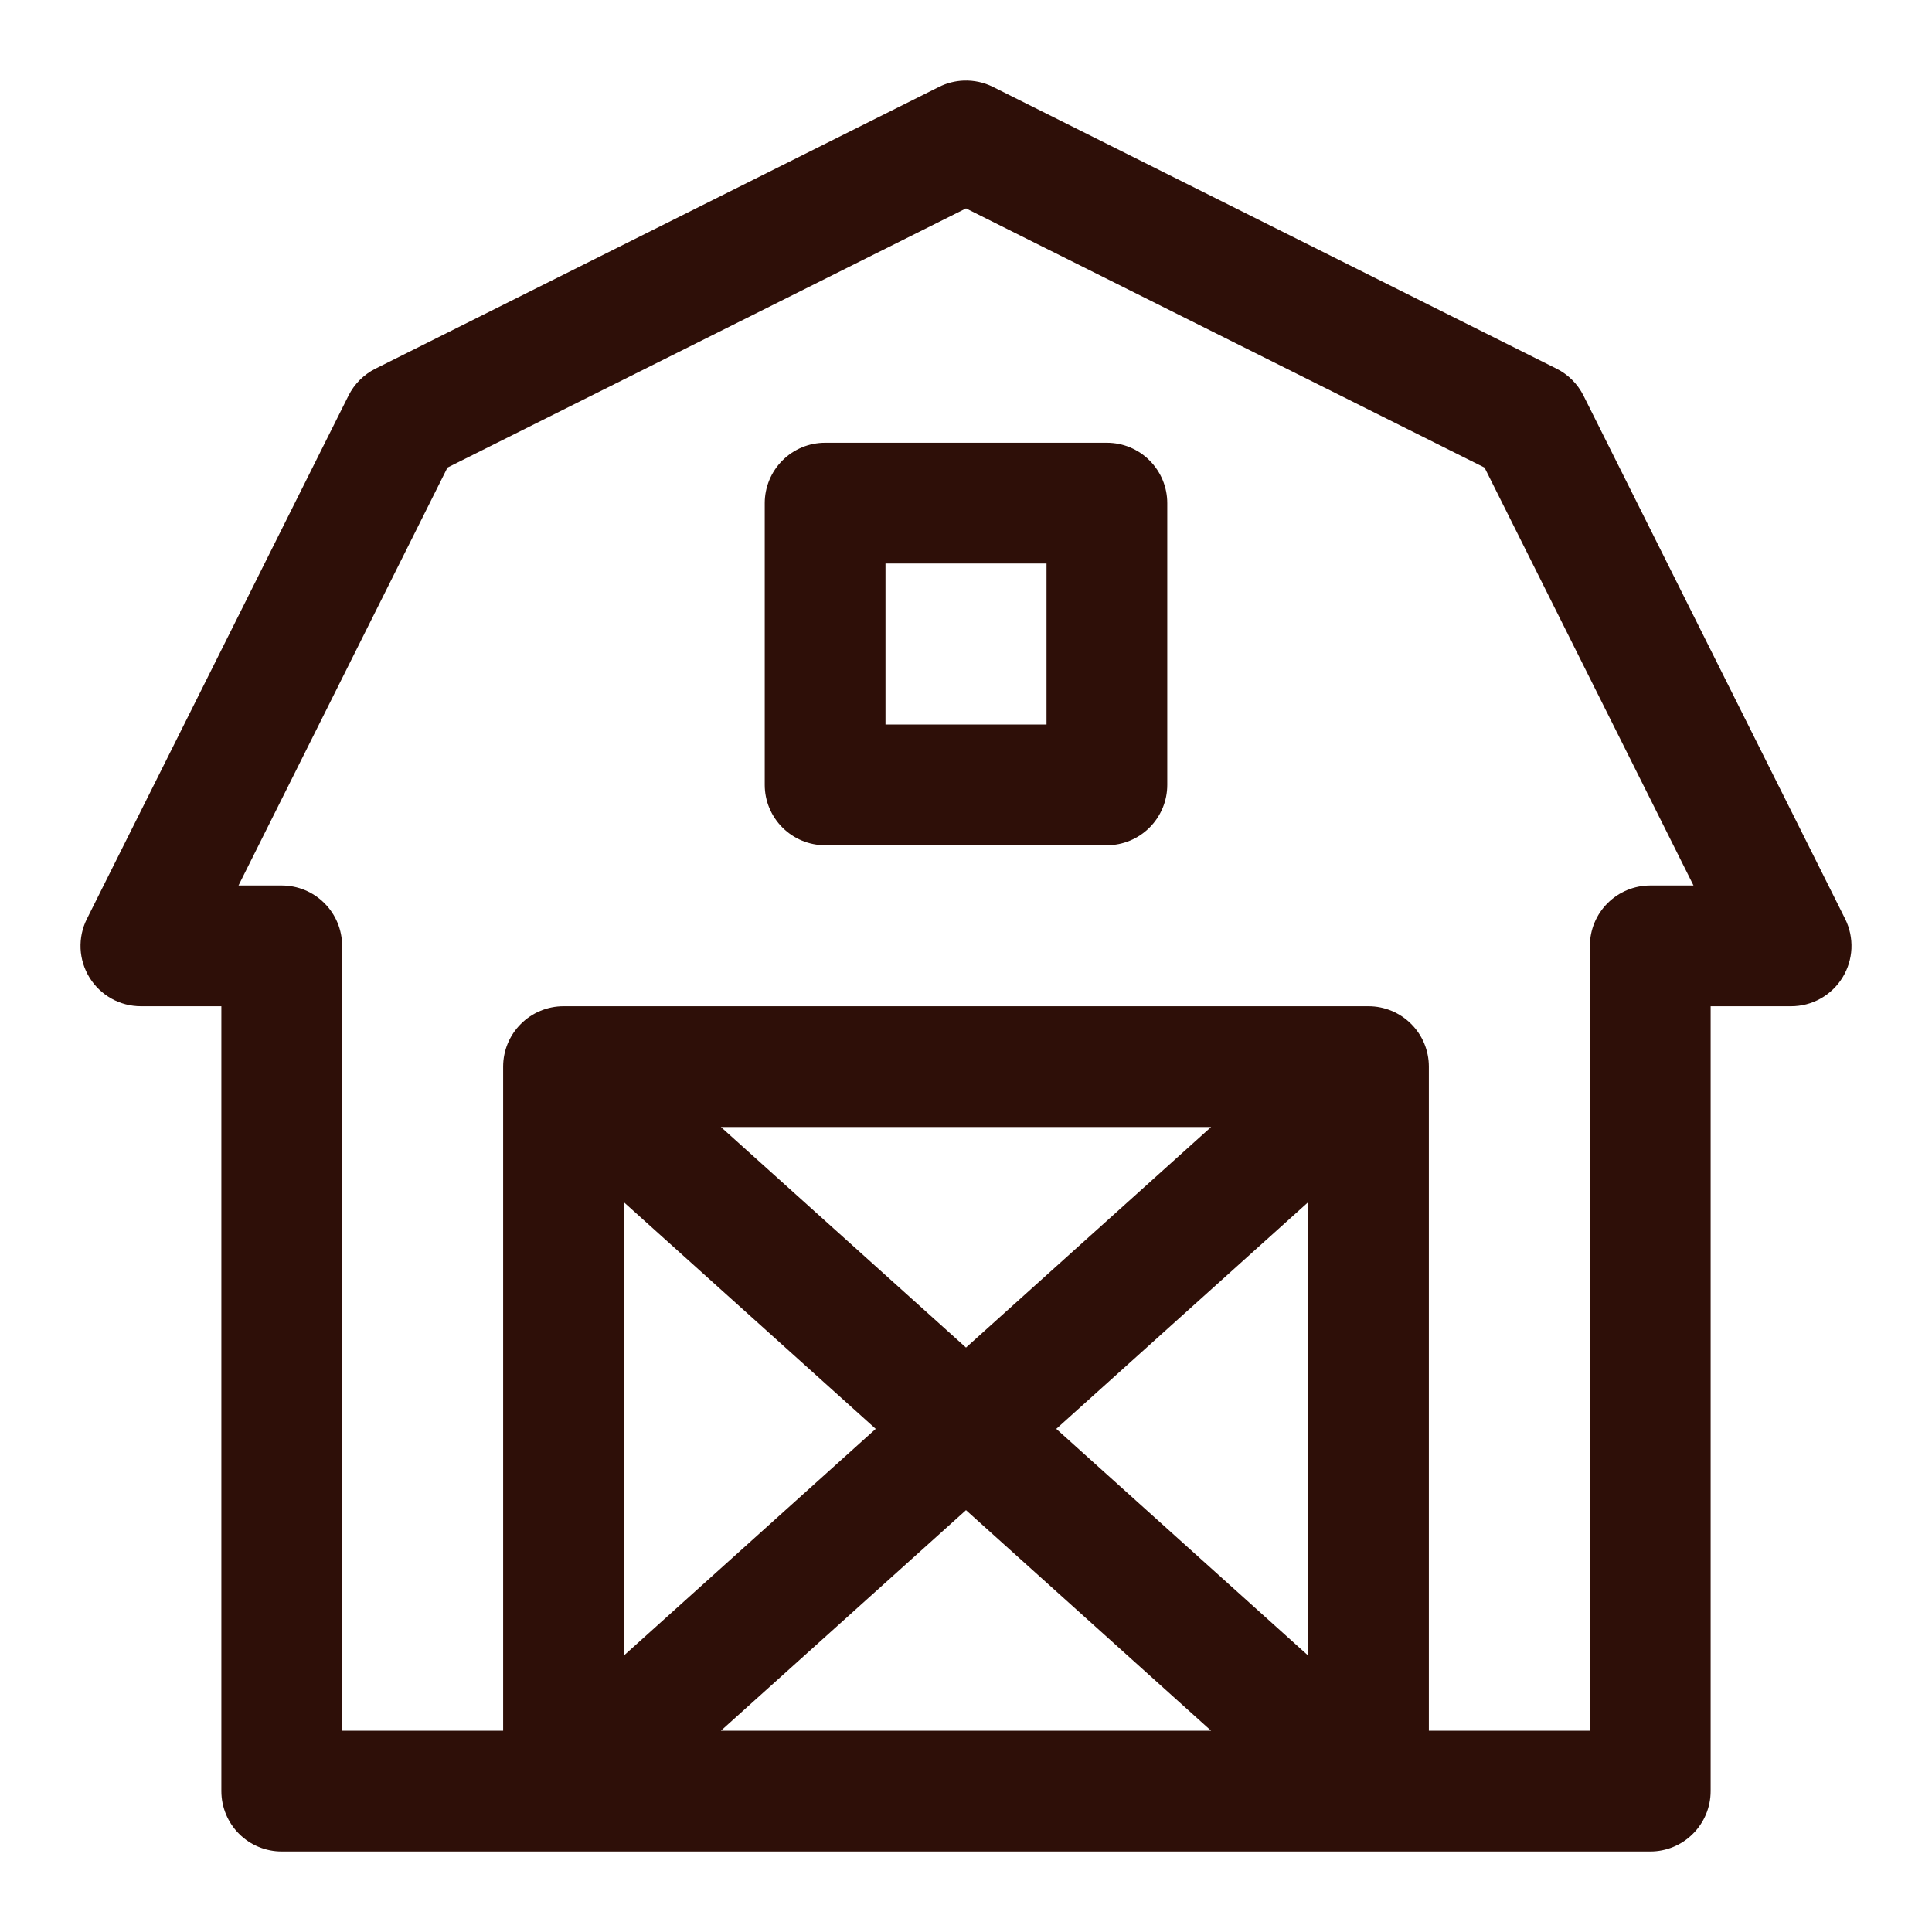 <svg xmlns="http://www.w3.org/2000/svg" fill="none" viewBox="0 0 40 40" height="40" width="40">
<g id="icons8-bauernhof 1">
<path fill="#2E0F08" d="M19.954 1.668C19.776 1.675 19.601 1.719 19.442 1.799L7.775 7.632C7.533 7.753 7.336 7.949 7.215 8.192L1.799 19.025C1.703 19.216 1.659 19.427 1.668 19.64C1.678 19.853 1.742 20.06 1.854 20.241C1.966 20.422 2.122 20.571 2.308 20.675C2.494 20.779 2.704 20.833 2.917 20.833H4.583V37.083C4.583 37.415 4.715 37.733 4.949 37.967C5.184 38.202 5.502 38.333 5.833 38.333H11.667H28.333H34.167C34.498 38.333 34.816 38.202 35.05 37.967C35.285 37.733 35.417 37.415 35.417 37.083V20.833H37.083C37.296 20.833 37.506 20.779 37.692 20.675C37.878 20.571 38.034 20.422 38.146 20.241C38.258 20.06 38.322 19.853 38.332 19.64C38.341 19.427 38.297 19.216 38.202 19.025L32.785 8.192C32.664 7.949 32.467 7.753 32.225 7.632L20.558 1.799C20.371 1.705 20.163 1.661 19.954 1.668ZM20 4.315L30.736 9.681L35.062 18.333H34.167C33.835 18.333 33.517 18.465 33.283 18.7C33.048 18.934 32.917 19.252 32.917 19.583V35.833H29.583V22.083C29.583 21.752 29.452 21.434 29.217 21.2C28.983 20.965 28.665 20.833 28.333 20.833H11.667C11.335 20.833 11.017 20.965 10.783 21.2C10.548 21.434 10.417 21.752 10.417 22.083V35.833H7.083V19.583C7.083 19.252 6.952 18.934 6.717 18.7C6.483 18.465 6.165 18.333 5.833 18.333H4.938L9.264 9.681L20 4.315ZM17.083 9.167C16.752 9.167 16.434 9.298 16.2 9.533C15.965 9.767 15.833 10.085 15.833 10.417V16.25C15.833 16.582 15.965 16.899 16.2 17.134C16.434 17.368 16.752 17.5 17.083 17.5H22.917C23.248 17.5 23.566 17.368 23.8 17.134C24.035 16.899 24.167 16.582 24.167 16.25V10.417C24.167 10.085 24.035 9.767 23.8 9.533C23.566 9.298 23.248 9.167 22.917 9.167H17.083ZM18.333 11.667H21.667V15H18.333V11.667ZM14.925 23.333H25.075L20 27.9L14.925 23.333ZM12.917 24.891L18.131 29.583L12.917 34.276V24.891ZM27.083 24.891V34.276L21.869 29.583L27.083 24.891ZM20 31.266L25.075 35.833H14.925L20 31.266Z" id="Vector"></path>
</g>
</svg>
